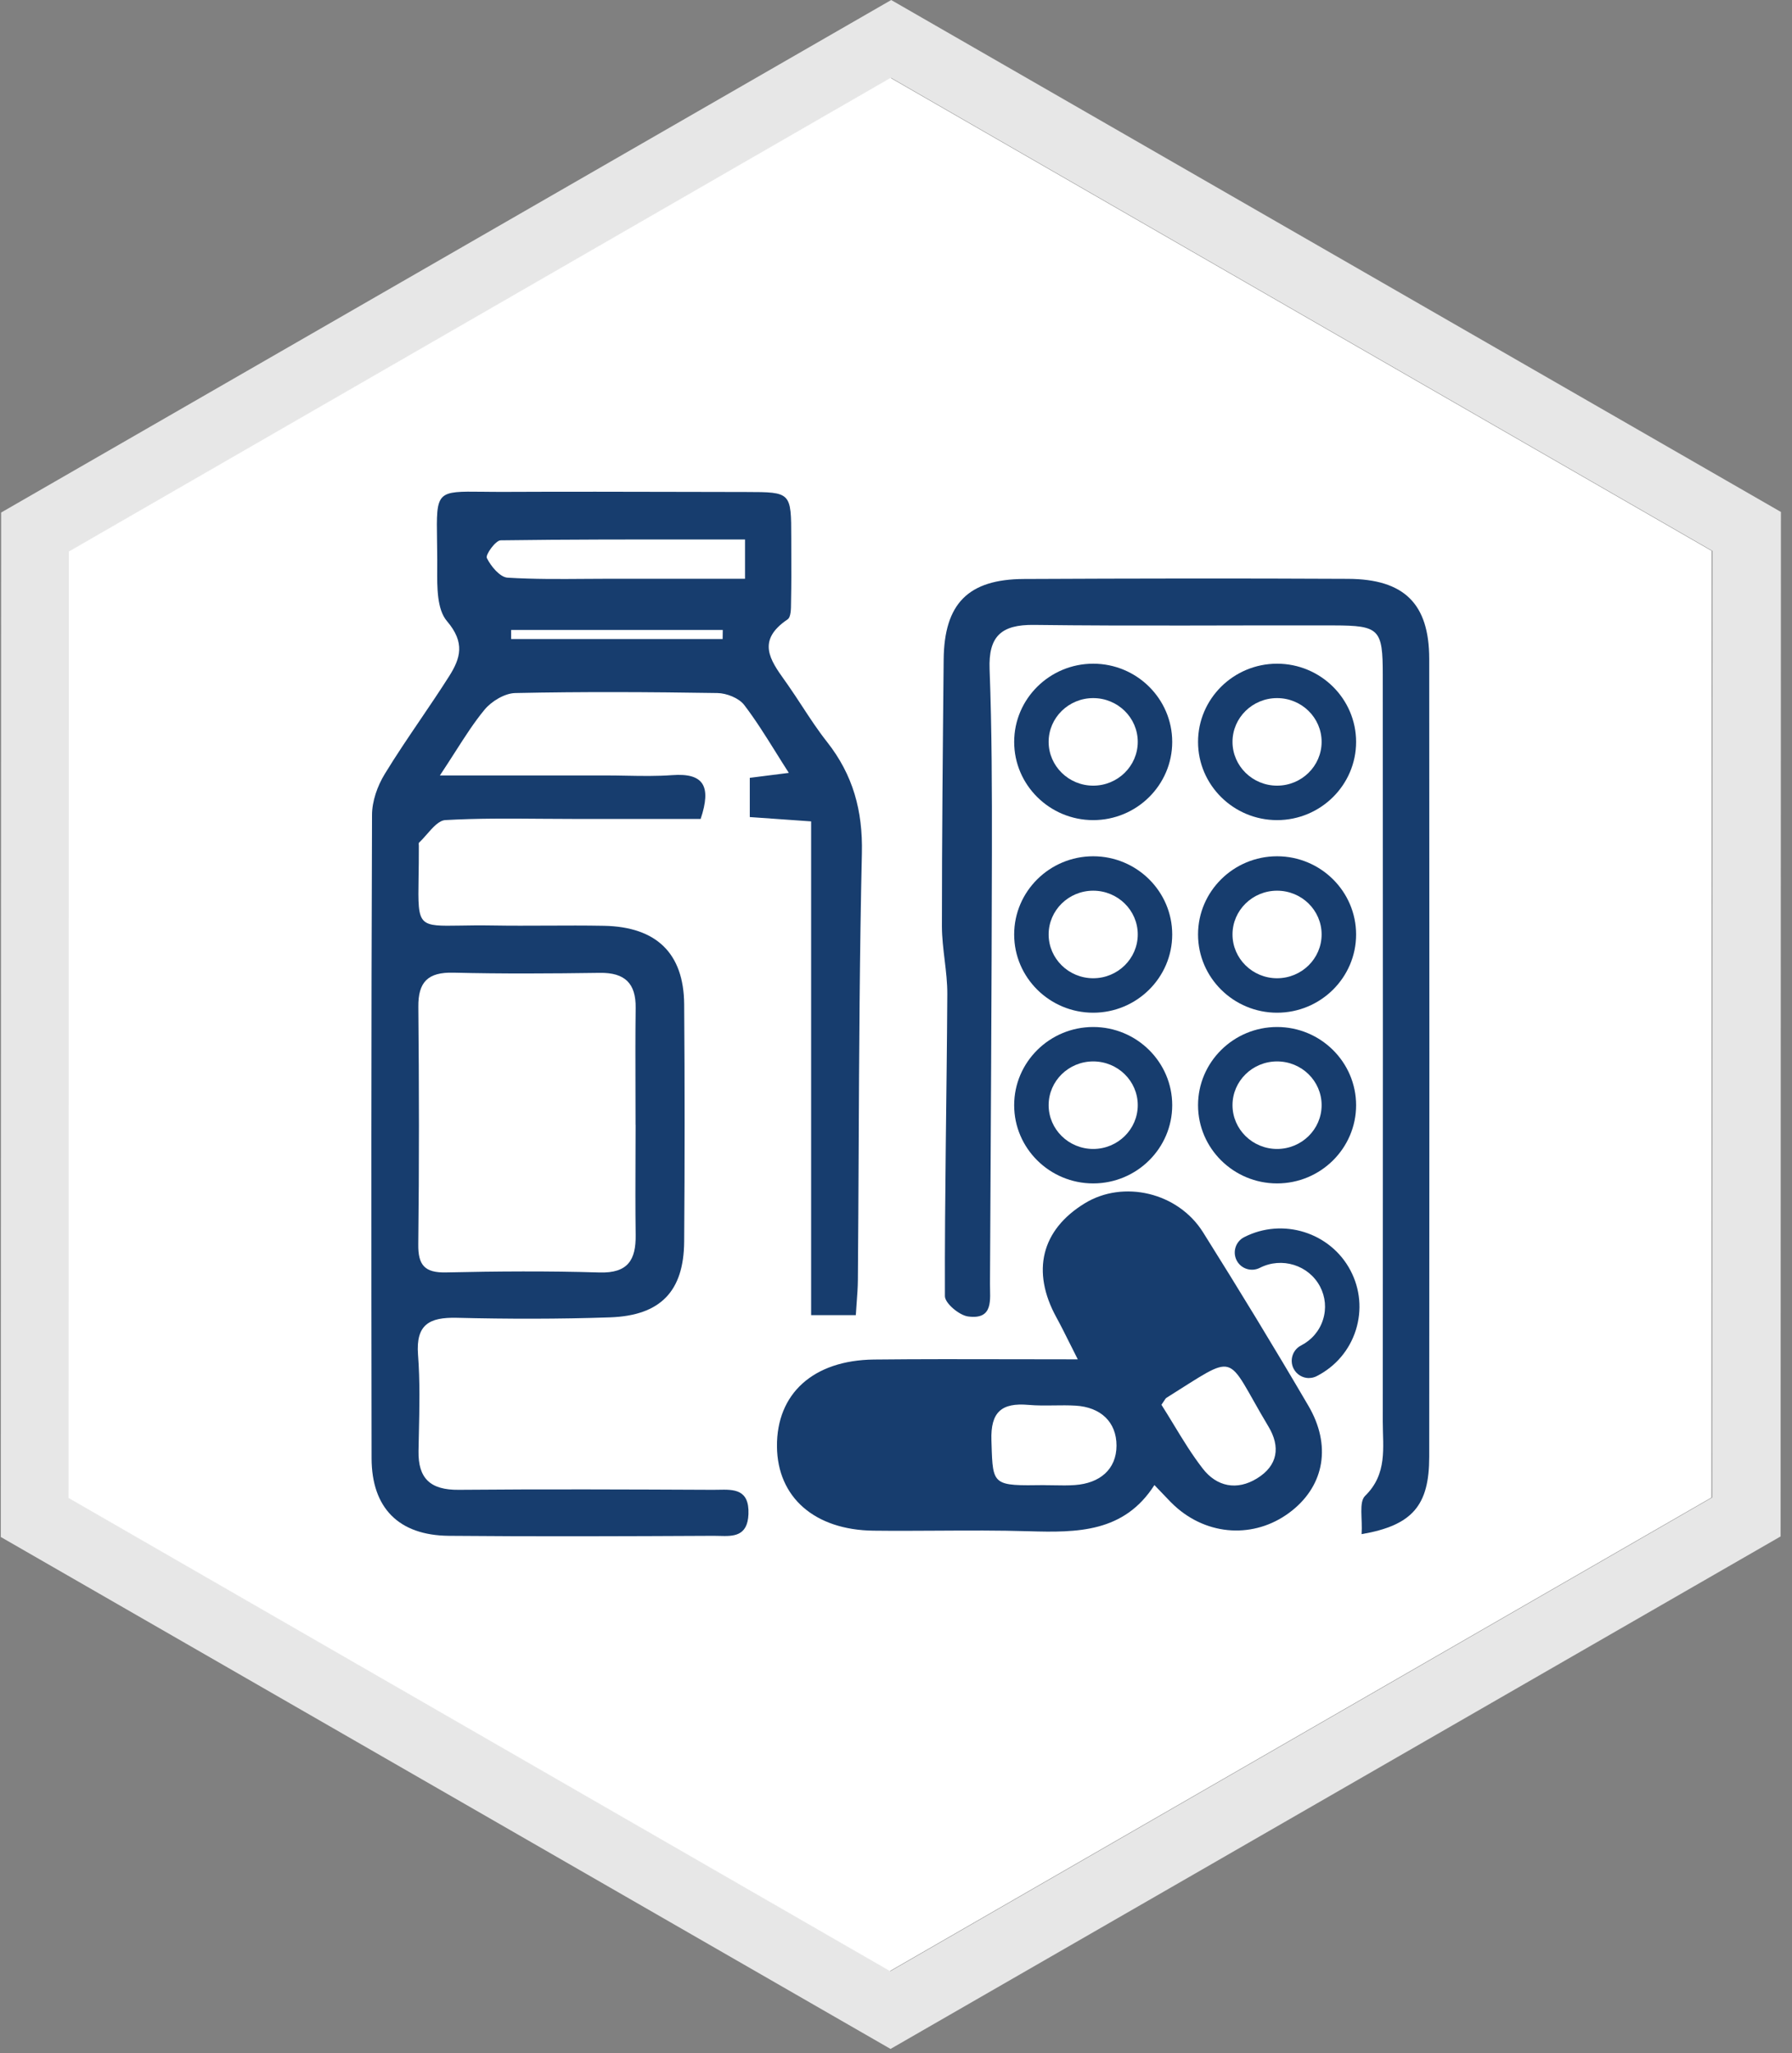 <svg width="151" height="173" viewBox="0 0 151 173" fill="none" xmlns="http://www.w3.org/2000/svg">
<rect x="0" y="0" width="151" height="173" fill="#808080" stroke="none"/>
<path fill-rule="evenodd" clip-rule="evenodd" d="M150.04 129.459L150.067 43.138L75.095 0.002L0.095 43.186L0.067 129.507L75.04 172.643L150.04 129.459ZM144.273 126.181L144.299 46.421L75.093 6.563L5.863 46.465L5.837 126.225L75.042 166.083L144.273 126.181Z" fill="#E7E7E7"/>
<path d="M144.238 46.421L144.213 126.181L74.982 166.083L5.777 126.225L5.802 46.465L75.033 6.562L144.238 46.421Z" fill="white"/>
<path fill-rule="evenodd" clip-rule="evenodd" d="M68.349 110.815H72.103L72.113 110.82C72.135 110.467 72.16 110.13 72.184 109.804L72.184 109.804L72.184 109.803L72.184 109.803C72.236 109.105 72.284 108.462 72.288 107.821C72.318 104.157 72.336 100.492 72.354 96.827V96.826C72.395 88.513 72.435 80.199 72.626 71.888C72.705 68.307 71.881 65.297 69.69 62.515C68.93 61.553 68.255 60.523 67.581 59.492L67.581 59.492L67.581 59.492C67.196 58.904 66.811 58.316 66.41 57.741C66.312 57.6 66.212 57.459 66.112 57.319L66.112 57.319L66.112 57.319C64.905 55.624 63.725 53.966 66.363 52.191C66.649 51.998 66.653 51.322 66.656 50.778V50.777V50.777C66.657 50.698 66.657 50.621 66.659 50.549C66.686 49.275 66.682 47.999 66.677 46.723V46.723V46.722C66.676 46.259 66.674 45.795 66.674 45.332V45.332C66.669 41.472 66.669 41.461 62.878 41.456C61.189 41.453 59.501 41.45 57.812 41.446C52.747 41.434 47.682 41.422 42.617 41.446C41.885 41.449 41.244 41.442 40.684 41.435C38.764 41.413 37.784 41.401 37.291 41.885C36.777 42.391 36.793 43.436 36.826 45.572V45.572V45.572C36.834 46.048 36.842 46.579 36.845 47.17C36.846 47.405 36.845 47.649 36.843 47.898C36.831 49.518 36.818 51.351 37.669 52.344C39.211 54.156 38.799 55.476 37.838 56.991C37.059 58.219 36.242 59.424 35.425 60.629L35.425 60.629L35.425 60.629C34.397 62.145 33.37 63.659 32.42 65.218C31.802 66.227 31.348 67.51 31.348 68.672C31.279 86.742 31.285 104.811 31.311 122.881C31.322 127.053 33.587 129.366 37.811 129.408C45.246 129.476 52.687 129.445 60.127 129.408C60.282 129.407 60.442 129.412 60.603 129.416C61.77 129.449 62.994 129.483 63.068 127.581C63.148 125.473 61.835 125.5 60.542 125.526L60.541 125.526C60.386 125.529 60.231 125.532 60.079 125.532L60.074 125.532C52.926 125.5 45.783 125.469 38.641 125.532C36.264 125.553 35.224 124.576 35.266 122.258C35.275 121.784 35.285 121.309 35.295 120.835C35.345 118.603 35.394 116.368 35.224 114.147C35.034 111.607 36.169 110.984 38.487 111.037C42.791 111.143 47.1 111.148 51.403 111C55.665 110.852 57.618 108.798 57.65 104.621C57.698 97.952 57.698 91.288 57.65 84.619C57.618 80.326 55.316 78.092 50.891 78.008C49.299 77.978 47.704 77.985 46.109 77.993H46.109H46.109C44.571 78 43.034 78.007 41.497 77.981C40.415 77.962 39.519 77.977 38.777 77.99H38.776H38.776C37.074 78.018 36.182 78.032 35.723 77.594C35.219 77.113 35.236 76.086 35.27 73.93C35.282 73.189 35.297 72.313 35.293 71.28C35.293 71.253 35.29 71.223 35.288 71.193C35.282 71.112 35.275 71.03 35.314 70.995C35.535 70.791 35.756 70.54 35.977 70.287C36.482 69.71 36.991 69.129 37.532 69.1C40.207 68.947 42.891 68.968 45.575 68.99C46.515 68.997 47.454 69.004 48.394 69.004H59.039C59.963 66.237 59.298 65.118 56.642 65.313C55.364 65.408 54.076 65.385 52.789 65.361L52.789 65.361C52.214 65.35 51.639 65.34 51.065 65.34H37.067C37.531 64.641 37.947 63.993 38.336 63.385L38.337 63.384L38.337 63.384C39.213 62.015 39.958 60.852 40.832 59.795C41.418 59.088 42.532 58.412 43.419 58.396C49.096 58.275 54.772 58.306 60.449 58.396C61.225 58.407 62.26 58.818 62.704 59.394C63.654 60.636 64.487 61.969 65.377 63.393C65.728 63.956 66.089 64.533 66.469 65.123C65.154 65.292 64.156 65.419 63.179 65.54V68.846L63.697 68.882C65.225 68.989 66.624 69.087 68.349 69.21V110.815ZM53.547 91.827V91.828V91.828C53.55 92.814 53.553 93.799 53.553 94.784H53.558C53.556 95.6 53.553 96.415 53.55 97.231C53.541 99.507 53.532 101.783 53.563 104.061C53.59 106.147 52.924 107.293 50.511 107.219C46.208 107.087 41.893 107.119 37.59 107.214C35.779 107.256 35.224 106.596 35.245 104.848C35.324 98.179 35.314 91.51 35.251 84.841C35.229 82.739 36.053 81.905 38.208 81.957C42.316 82.058 46.429 82.031 50.543 81.973C52.655 81.942 53.59 82.86 53.563 84.925C53.534 87.224 53.54 89.526 53.547 91.827ZM59.063 45.458L59.062 45.458H59.061C53.395 45.454 47.789 45.45 42.184 45.528C41.761 45.533 40.89 46.748 41.022 47.017C41.36 47.709 42.126 48.633 42.765 48.675C44.959 48.81 47.165 48.793 49.37 48.776C50.104 48.771 50.839 48.765 51.573 48.765H62.778V45.459C61.536 45.459 60.298 45.459 59.063 45.458ZM60.902 53.08C60.897 53.333 60.892 53.591 60.892 53.844H43.07V53.078H60.903L60.902 53.08Z" fill="#173D6E"/>
<path d="M114.732 129.27C114.822 127.971 114.489 126.572 115.028 126.043C116.929 124.185 116.517 121.967 116.517 119.791C116.533 98.817 116.527 77.849 116.517 56.874C116.517 52.999 116.237 52.708 112.393 52.698C103.976 52.676 95.553 52.761 87.136 52.655C84.343 52.618 83.281 53.632 83.387 56.404C83.582 61.521 83.588 66.643 83.582 71.765C83.561 83.905 83.482 96.04 83.419 108.18C83.413 109.489 83.741 111.221 81.571 110.925C80.826 110.825 79.622 109.811 79.622 109.215C79.596 100.734 79.775 92.248 79.823 83.768C79.833 81.862 79.374 79.956 79.369 78.049C79.369 70.556 79.443 63.063 79.516 55.57C79.564 50.865 81.576 48.806 86.281 48.785C95.384 48.742 104.488 48.727 113.591 48.774C118.328 48.795 120.424 50.876 120.43 55.502C120.451 77.922 120.445 100.343 120.43 122.764C120.43 126.841 119.025 128.531 114.721 129.27H114.732Z" fill="#173D6E"/>
<path fill-rule="evenodd" clip-rule="evenodd" d="M86.688 129.022C90.775 129.144 94.719 129.133 97.275 125.131C97.541 125.401 97.777 125.652 97.997 125.885L97.997 125.885C98.448 126.363 98.829 126.767 99.25 127.121C102.118 129.529 106.036 129.571 108.903 127.258C111.596 125.088 112.193 121.767 110.25 118.451C107.372 113.535 104.404 108.661 101.373 103.834C99.256 100.46 94.656 99.404 91.409 101.389C87.744 103.628 86.883 107.124 89.022 111.016C89.385 111.677 89.722 112.352 90.115 113.141L90.116 113.141C90.328 113.568 90.558 114.028 90.817 114.538C89.001 114.538 87.225 114.534 85.479 114.53H85.479C81.43 114.521 77.538 114.513 73.645 114.554C68.518 114.612 65.429 117.437 65.471 121.888C65.508 126.155 68.634 128.917 73.603 128.975C75.408 128.996 77.213 128.986 79.019 128.975H79.019C81.577 128.96 84.134 128.945 86.688 129.022ZM88.03 125.141C88.295 125.141 88.561 125.146 88.828 125.151H88.828C89.413 125.162 89.999 125.174 90.58 125.13C92.661 124.982 94.076 123.821 94.081 121.809C94.081 119.818 92.75 118.566 90.633 118.44C90.026 118.403 89.417 118.412 88.808 118.42H88.808C88.093 118.429 87.378 118.439 86.667 118.376C84.391 118.176 83.462 118.978 83.541 121.365L83.551 121.695C83.659 125.194 83.659 125.197 88.035 125.135L88.03 125.141ZM98.897 120.034C98.559 119.478 98.22 118.92 97.867 118.367C97.987 118.194 98.065 118.075 98.12 117.99C98.204 117.862 98.235 117.814 98.279 117.786C101.311 115.892 102.545 114.941 103.449 115.19C104.395 115.45 104.98 117.023 106.886 120.204C107.906 121.904 107.684 123.489 105.92 124.571C104.225 125.617 102.53 125.263 101.363 123.763C100.453 122.595 99.678 121.321 98.897 120.034Z" fill="#173D6E"/>
<path fill-rule="evenodd" clip-rule="evenodd" d="M85.458 62.513C85.458 66.146 88.447 69.103 92.117 69.103C95.787 69.103 98.775 66.146 98.775 62.513C98.775 58.88 95.787 55.923 92.117 55.923C88.447 55.923 85.458 58.88 85.458 62.513ZM88.362 62.508C88.362 60.475 90.047 58.822 92.117 58.822C94.187 58.822 95.871 60.47 95.871 62.508C95.871 64.546 94.187 66.199 92.117 66.199C90.047 66.199 88.362 64.541 88.362 62.508Z" fill="#173D6E"/>
<path fill-rule="evenodd" clip-rule="evenodd" d="M100.951 62.513C100.951 66.146 103.94 69.103 107.61 69.103C111.28 69.103 114.269 66.146 114.269 62.513C114.269 58.88 111.28 55.923 107.61 55.923C103.94 55.923 100.951 58.88 100.951 62.513ZM103.855 62.508C103.855 60.475 105.54 58.822 107.61 58.822C109.68 58.822 111.364 60.47 111.364 62.508C111.364 64.546 109.68 66.199 107.61 66.199C105.54 66.199 103.855 64.541 103.855 62.508Z" fill="#173D6E"/>
<path fill-rule="evenodd" clip-rule="evenodd" d="M85.457 78.74C85.457 82.373 88.446 85.331 92.116 85.331C95.786 85.331 98.775 82.373 98.775 78.74C98.775 75.107 95.786 72.15 92.116 72.15C88.446 72.15 85.457 75.107 85.457 78.74ZM88.362 78.736C88.362 76.703 90.047 75.05 92.117 75.05C94.186 75.05 95.871 76.697 95.871 78.736C95.871 80.774 94.186 82.427 92.117 82.427C90.047 82.427 88.362 80.769 88.362 78.736Z" fill="#173D6E"/>
<path fill-rule="evenodd" clip-rule="evenodd" d="M100.951 78.74C100.951 82.373 103.94 85.331 107.61 85.331C111.28 85.331 114.269 82.373 114.269 78.74C114.269 75.107 111.28 72.15 107.61 72.15C103.94 72.15 100.951 75.107 100.951 78.74ZM103.855 78.736C103.855 76.703 105.54 75.05 107.61 75.05C109.68 75.05 111.364 76.697 111.364 78.736C111.364 80.774 109.68 82.427 107.61 82.427C105.54 82.427 103.855 80.769 103.855 78.736Z" fill="#173D6E"/>
<path fill-rule="evenodd" clip-rule="evenodd" d="M85.457 93.125C85.457 96.758 88.446 99.715 92.116 99.715C95.786 99.715 98.775 96.758 98.775 93.125C98.775 89.492 95.786 86.535 92.116 86.535C88.446 86.535 85.457 89.492 85.457 93.125ZM88.362 93.12C88.362 91.087 90.047 89.435 92.117 89.435C94.186 89.435 95.871 91.082 95.871 93.12C95.871 95.159 94.186 96.811 92.117 96.811C90.047 96.811 88.362 95.153 88.362 93.12Z" fill="#173D6E"/>
<path fill-rule="evenodd" clip-rule="evenodd" d="M100.951 93.125C100.951 96.758 103.94 99.715 107.61 99.715C111.28 99.715 114.269 96.758 114.269 93.125C114.269 89.492 111.28 86.535 107.61 86.535C103.94 86.535 100.951 89.492 100.951 93.125ZM103.855 93.12C103.855 91.087 105.54 89.435 107.61 89.435C109.68 89.435 111.364 91.082 111.364 93.12C111.364 95.159 109.68 96.811 107.61 96.811C105.54 96.811 103.855 95.153 103.855 93.12Z" fill="#173D6E"/>
<path d="M110.298 116.116C109.77 116.116 109.263 115.826 109.004 115.324C108.64 114.611 108.92 113.735 109.632 113.37C110.525 112.911 111.185 112.14 111.481 111.195C111.776 110.265 111.687 109.273 111.233 108.407C110.277 106.59 108.001 105.888 106.158 106.828C105.445 107.192 104.568 106.912 104.204 106.199C103.84 105.487 104.12 104.61 104.833 104.246C108.085 102.577 112.109 103.839 113.799 107.055C114.617 108.613 114.776 110.392 114.248 112.071C113.714 113.761 112.542 115.139 110.953 115.952C110.741 116.063 110.514 116.111 110.293 116.111L110.298 116.116Z" fill="#173D6E"/>
</svg>
